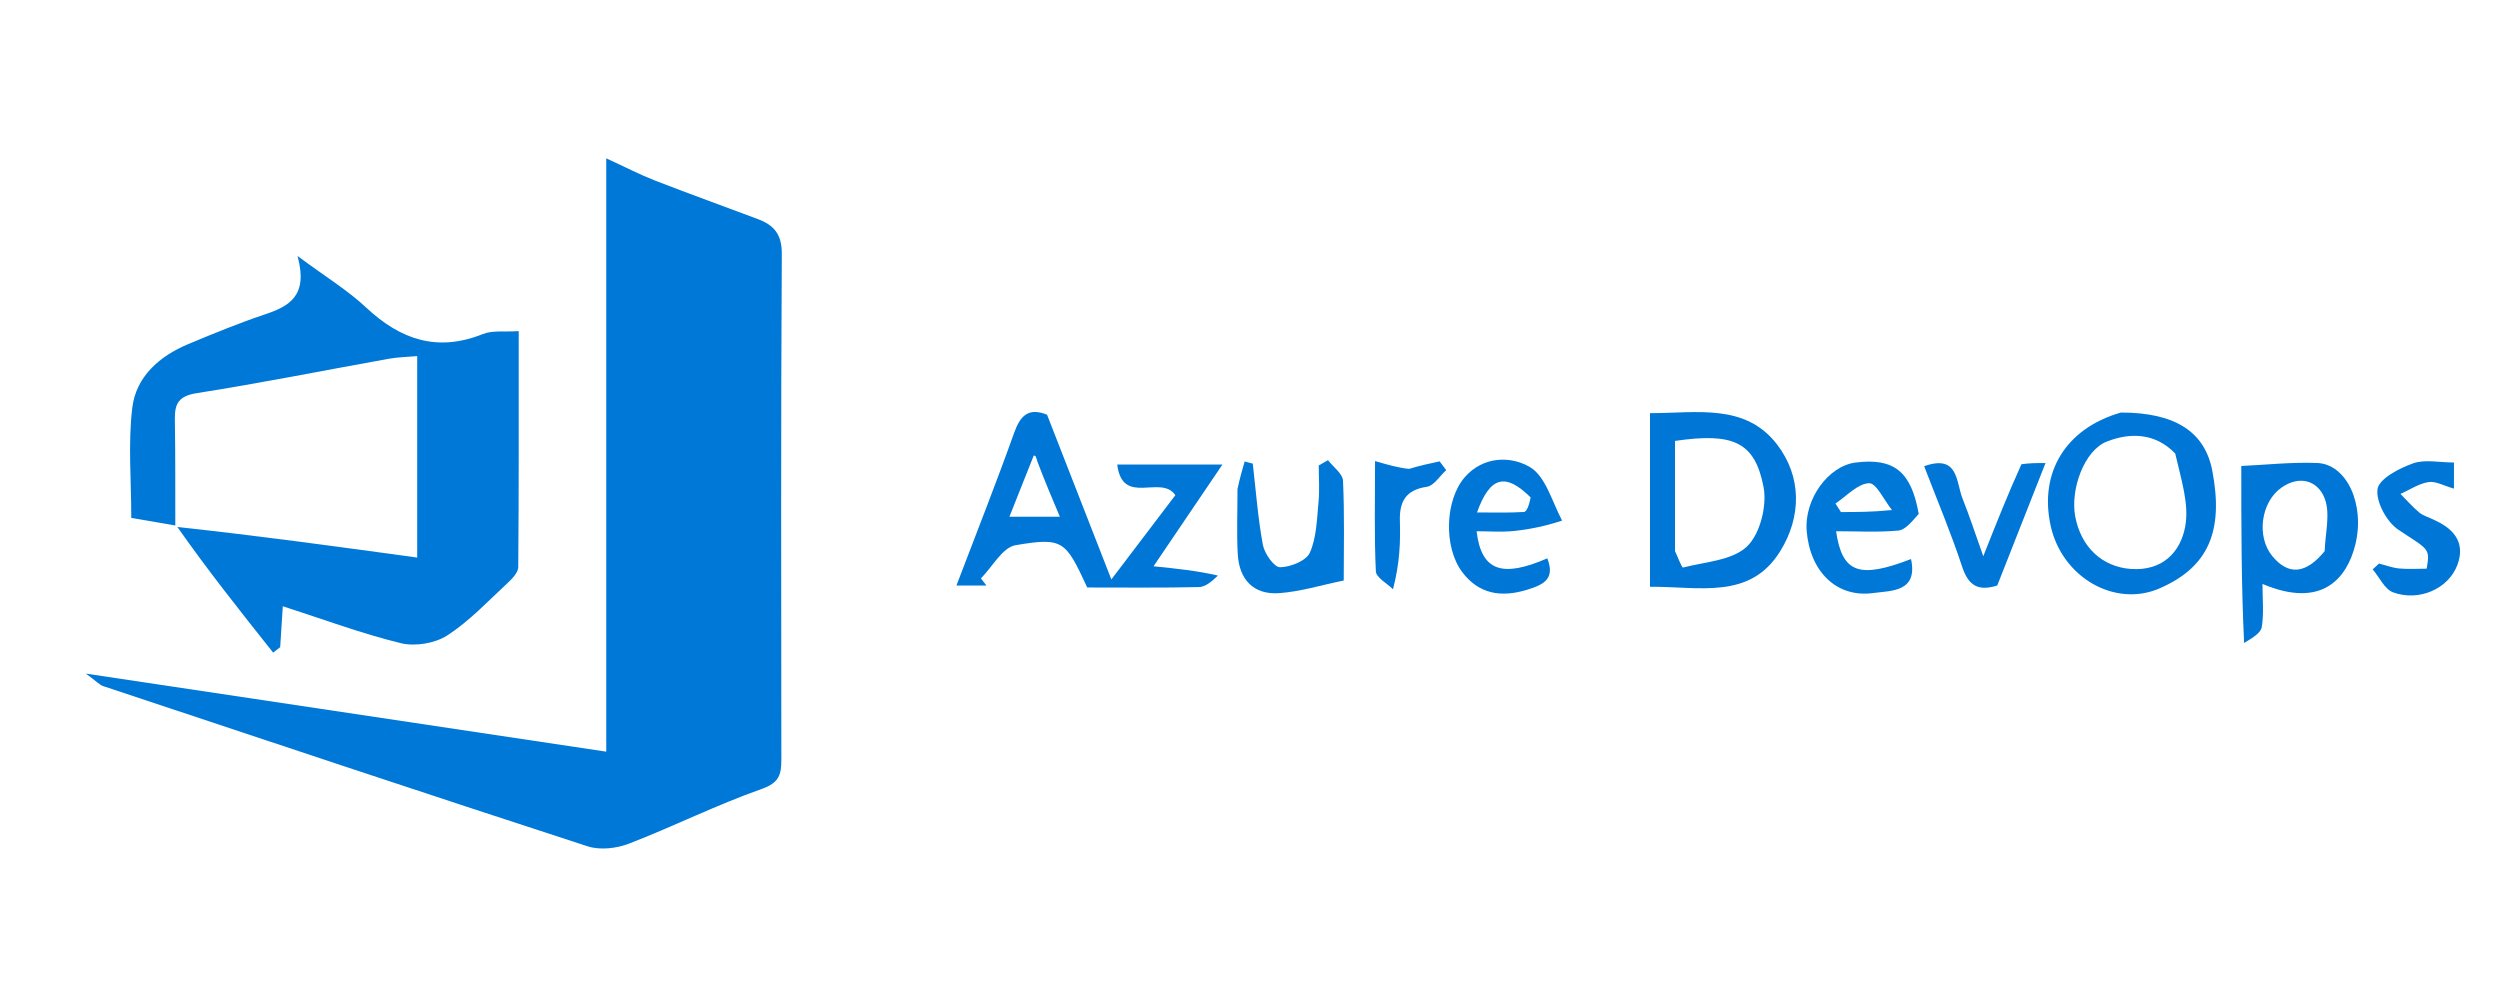 <svg version="1.1" id="Layer_1" xmlns="http://www.w3.org/2000/svg" xmlns:xlink="http://www.w3.org/1999/xlink" x="0px" y="0px"
	 width="100%" height="100%" viewBox="0 0 400 160" enable-background="new 0 0 400 160" xml:space="preserve">
<path fill="#000000" opacity="0" stroke="none"
	d="
M281,161
	C187.333,161 94.167,161 1,161
	C1,107.667 1,54.333 1,1
	C134.333,1 267.667,1 401,1
	C401,54.333 401,107.667 401,161
	C361.167,161 321.333,161 281,161
M27.981,84.004
	C27.981,84.004 27.907,83.935 27.999,84.654
	C33.234,91.243 38.469,97.831 43.704,104.42
	C44.079,104.129 44.455,103.838 44.83,103.547
	C44.965,101.439 45.099,99.33 45.248,96.998
	C51.744,99.089 57.851,101.377 64.142,102.91
	C66.431,103.468 69.616,102.933 71.587,101.654
	C75.139,99.351 78.115,96.146 81.259,93.239
	C81.986,92.567 82.912,91.586 82.92,90.74
	C83.026,78.301 82.993,65.862 82.993,52.979
	C80.735,53.134 78.807,52.825 77.253,53.449
	C69.972,56.37 64.083,54.355 58.588,49.212
	C55.604,46.42 52.037,44.25 47.605,40.961
	C49.349,47.324 46.295,48.995 42.384,50.304
	C38.228,51.695 34.16,53.371 30.111,55.06
	C25.491,56.988 21.764,60.275 21.165,65.253
	C20.478,70.972 21.006,76.838 21.006,82.865
	C23.574,83.307 25.812,83.693 27.981,84.004
M97,93.5
	C97,102.274 97,111.048 97,120.267
	C69.208,116.097 42.129,112.035 13.743,107.776
	C15.464,109.039 15.93,109.585 16.513,109.78
	C42.334,118.378 68.148,126.996 94.028,135.413
	C95.991,136.051 98.633,135.756 100.611,134.992
	C107.764,132.228 114.66,128.774 121.881,126.23
	C124.664,125.25 125.017,123.927 125.015,121.6
	C124.99,94.602 124.934,67.602 125.088,40.604
	C125.105,37.49 123.829,36.027 121.308,35.075
	C115.822,33.004 110.299,31.027 104.835,28.901
	C102.389,27.95 100.047,26.733 97,25.334
	C97,48.527 97,70.514 97,93.5
M194.81,91.642
	C191.454,91.301 188.097,90.961 184.565,90.604
	C188.217,85.212 191.761,79.98 195.59,74.327
	C189.363,74.327 184.274,74.327 178.756,74.327
	C179.6,81.098 185.743,75.836 188.057,79.227
	C184.798,83.518 181.466,87.906 177.817,92.71
	C174.134,83.276 170.83,74.812 167.526,66.348
	C164.573,65.178 163.26,66.458 162.256,69.271
	C159.368,77.366 156.198,85.36 153.029,93.683
	C154.761,93.683 156.294,93.683 157.828,93.683
	C157.535,93.302 157.242,92.92 156.949,92.539
	C158.783,90.694 160.403,87.584 162.488,87.232
	C170.096,85.95 170.479,86.491 173.958,93.998
	C179.868,93.998 185.852,94.067 191.831,93.932
	C192.874,93.909 193.897,93.024 194.81,91.642
M338.921,66.009
	C330.479,68.556 326.258,75.605 328.097,84.087
	C329.89,92.359 338.36,97.251 345.517,94.147
	C353.285,90.779 355.845,85.065 353.963,75.297
	C352.769,69.098 348.046,66.005 338.921,66.009
M264,84.457
	C264,87.548 264,90.639 264,93.884
	C271.957,93.833 279.987,96.006 284.832,88.199
	C288.286,82.633 288.275,76.225 284.313,71.093
	C279.217,64.492 271.494,66.109 264,66.105
	C264,72.232 264,77.851 264,84.457
M359.508,102.958
	C360.337,102.089 361.721,101.312 361.883,100.333
	C362.244,98.147 361.996,95.859 361.996,93.43
	C371.488,97.452 375.498,92.56 376.842,87.178
	C378.451,80.732 375.484,74.266 370.77,74.08
	C366.616,73.916 362.438,74.383 358.605,74.556
	C358.605,83.983 358.605,93.39 359.508,102.958
M249.917,82.865
	C248.267,80.068 247.254,76.195 244.806,74.745
	C241.706,72.908 237.304,73.001 234.392,76.319
	C231.176,79.982 230.946,87.559 233.968,91.551
	C236.597,95.023 240.124,95.662 244.377,94.35
	C247.233,93.469 248.776,92.506 247.572,89.331
	C240.294,92.505 237.011,91.336 236.253,85
	C238.267,85 240.251,85.16 242.199,84.961
	C244.794,84.696 247.36,84.153 249.917,82.865
M306.997,81.79
	C305.803,75.403 302.987,73.235 296.887,74.009
	C292.494,74.567 288.666,79.913 289.068,84.932
	C289.59,91.462 293.87,95.706 299.759,94.881
	C302.541,94.492 306.906,94.772 305.765,89.448
	C297.451,92.658 294.745,91.674 293.773,84.998
	C297.112,84.998 300.441,85.196 303.724,84.891
	C304.873,84.784 305.906,83.439 306.997,81.79
M198,78.713
	C198.002,82.033 197.857,85.361 198.043,88.671
	C198.272,92.725 200.562,95.193 204.669,94.903
	C208.03,94.667 211.334,93.632 214.996,92.883
	C214.996,87.852 215.136,82.376 214.882,76.919
	C214.83,75.787 213.319,74.723 212.48,73.628
	C211.987,73.909 211.493,74.191 211,74.473
	C211,76.432 211.152,78.406 210.963,80.347
	C210.698,83.08 210.657,86.001 209.579,88.424
	C209,89.728 206.463,90.745 204.801,90.757
	C203.862,90.764 202.323,88.581 202.065,87.196
	C201.264,82.906 200.948,78.526 200.444,74.18
	C200.012,74.065 199.579,73.949 199.146,73.833
	C198.764,75.148 198.382,76.463 198,78.713
M389.313,83.07
	C388.573,82.733 387.72,82.531 387.116,82.03
	C386.024,81.124 385.081,80.04 384.075,79.03
	C385.563,78.363 386.999,77.382 388.554,77.132
	C389.698,76.948 390.996,77.72 392.633,78.18
	C392.633,76.66 392.633,75.491 392.633,74.001
	C390.295,74.001 387.965,73.462 386.073,74.142
	C383.866,74.936 380.654,76.59 380.408,78.246
	C380.108,80.267 381.879,83.522 383.74,84.758
	C388.619,87.996 388.833,87.674 388.266,90.989
	C386.824,90.989 385.335,91.091 383.867,90.955
	C382.778,90.853 381.719,90.441 380.646,90.167
	C380.307,90.477 379.968,90.786 379.629,91.095
	C380.704,92.362 381.541,94.278 382.898,94.776
	C387.062,96.304 391.777,94.179 393.182,90.388
	C394.378,87.163 393.038,84.854 389.313,83.07
M323.079,74.471
	C321.251,79.086 319.423,83.701 317.325,89
	C316.081,85.514 315.136,82.601 314.004,79.764
	C312.951,77.126 313.389,72.625 307.865,74.594
	C309.959,80.06 312.17,85.29 313.941,90.666
	C314.918,93.635 316.437,94.661 319.559,93.684
	C322.028,87.419 324.553,81.012 327.281,74.089
	C325.707,74.089 324.742,74.089 323.079,74.471
M225.128,75.262
	C223.574,74.81 222.02,74.357 220.008,73.771
	C220.008,80.162 219.869,85.798 220.137,91.414
	C220.185,92.413 221.922,93.331 222.879,94.287
	C224.001,89.947 224.07,86.641 223.981,83.338
	C223.898,80.253 224.914,78.387 228.295,77.887
	C229.434,77.718 230.366,76.15 231.392,75.222
	C231.042,74.755 230.692,74.287 230.342,73.82
	C228.814,74.144 227.286,74.467 225.128,75.262
z"/>
<path fill="#0078D7" opacity="1" stroke="none"
	d="
M97,93
	C97,70.514 97,48.527 97,25.334
	C100.047,26.733 102.389,27.95 104.835,28.901
	C110.299,31.027 115.822,33.004 121.308,35.075
	C123.829,36.027 125.105,37.49 125.088,40.604
	C124.934,67.602 124.99,94.602 125.015,121.6
	C125.017,123.927 124.664,125.25 121.881,126.23
	C114.66,128.774 107.764,132.228 100.611,134.992
	C98.633,135.756 95.991,136.051 94.028,135.413
	C68.148,126.996 42.334,118.378 16.513,109.78
	C15.93,109.585 15.464,109.039 13.743,107.776
	C42.129,112.035 69.208,116.097 97,120.267
	C97,111.048 97,102.274 97,93
z"/>
<path fill="#0078D7" opacity="1" stroke="none"
	d="
M28.049,84.078
	C25.812,83.693 23.574,83.307 21.006,82.865
	C21.006,76.838 20.478,70.972 21.165,65.253
	C21.764,60.275 25.491,56.988 30.111,55.06
	C34.16,53.371 38.228,51.695 42.384,50.304
	C46.295,48.995 49.349,47.324 47.605,40.961
	C52.037,44.25 55.604,46.42 58.588,49.212
	C64.083,54.355 69.972,56.37 77.253,53.449
	C78.807,52.825 80.735,53.134 82.993,52.979
	C82.993,65.862 83.026,78.301 82.92,90.74
	C82.912,91.586 81.986,92.567 81.259,93.239
	C78.115,96.146 75.139,99.351 71.587,101.654
	C69.616,102.933 66.431,103.468 64.142,102.91
	C57.851,101.377 51.744,99.089 45.248,96.998
	C45.099,99.33 44.965,101.439 44.83,103.547
	C44.455,103.838 44.079,104.129 43.704,104.42
	C38.469,97.831 33.234,91.243 28.383,84.323
	C41.323,85.717 53.879,87.442 66.752,89.212
	C66.752,78.205 66.752,67.809 66.752,56.977
	C65.074,57.126 63.635,57.145 62.239,57.396
	C51.985,59.239 41.764,61.286 31.476,62.904
	C28.564,63.362 27.935,64.602 27.977,67.123
	C28.073,72.773 28.034,78.426 28.049,84.078
z"/>
<path fill="#0077D7" opacity="1" stroke="none"
	d="
M194.87,92.09
	C193.897,93.024 192.874,93.909 191.831,93.932
	C185.852,94.067 179.868,93.998 173.958,93.998
	C170.479,86.491 170.096,85.95 162.488,87.232
	C160.403,87.584 158.783,90.694 156.949,92.539
	C157.242,92.92 157.535,93.302 157.828,93.683
	C156.294,93.683 154.761,93.683 153.029,93.683
	C156.198,85.36 159.368,77.366 162.256,69.271
	C163.26,66.458 164.573,65.178 167.526,66.348
	C170.83,74.812 174.134,83.276 177.817,92.71
	C181.466,87.906 184.798,83.518 188.057,79.227
	C185.743,75.836 179.6,81.098 178.756,74.327
	C184.274,74.327 189.363,74.327 195.59,74.327
	C191.761,79.98 188.217,85.212 184.565,90.604
	C188.097,90.961 191.454,91.301 194.87,92.09
M166.018,73.945
	C165.919,73.638 165.838,73.324 165.712,73.028
	C165.677,72.947 165.512,72.921 165.406,72.87
	C164.162,75.999 162.917,79.128 161.503,82.682
	C164.409,82.682 166.615,82.682 169.58,82.682
	C168.296,79.645 167.236,77.139 166.018,73.945
z"/>
<path fill="#0077D7" opacity="1" stroke="none"
	d="
M339.347,66.006
	C348.046,66.005 352.769,69.098 353.963,75.297
	C355.845,85.065 353.285,90.779 345.517,94.147
	C338.36,97.251 329.89,92.359 328.097,84.087
	C326.258,75.605 330.479,68.556 339.347,66.006
M348.037,72.566
	C344.861,69.255 340.84,69.18 337.092,70.646
	C333.465,72.065 331.228,78.328 332.036,82.638
	C332.966,87.6 336.417,90.709 340.934,91.032
	C345.997,91.393 348.886,88.344 349.638,84.22
	C350.279,80.709 349.029,76.853 348.037,72.566
z"/>
<path fill="#0077D7" opacity="1" stroke="none"
	d="
M264,83.964
	C264,77.851 264,72.232 264,66.105
	C271.494,66.109 279.217,64.492 284.313,71.093
	C288.275,76.225 288.286,82.633 284.832,88.199
	C279.987,96.006 271.957,93.833 264,93.884
	C264,90.639 264,87.548 264,83.964
M268.004,88.186
	C268.44,89.1 269.091,90.852 269.281,90.803
	C272.811,89.899 277.145,89.686 279.516,87.437
	C281.62,85.442 282.748,80.898 282.165,77.895
	C280.764,70.674 277.27,69.193 268,70.546
	C268,76.059 268,81.651 268.004,88.186
z"/>
<path fill="#0077D7" opacity="1" stroke="none"
	d="
M359.057,102.878
	C358.605,93.39 358.605,83.983 358.605,74.556
	C362.438,74.383 366.616,73.916 370.77,74.08
	C375.484,74.266 378.451,80.732 376.842,87.178
	C375.498,92.56 371.488,97.452 361.996,93.43
	C361.996,95.859 362.244,98.147 361.883,100.333
	C361.721,101.312 360.337,102.089 359.057,102.878
M371.948,88.189
	C372.024,85.37 372.879,82.263 371.971,79.808
	C370.922,76.969 368.005,75.924 365.011,78.036
	C361.753,80.333 360.973,85.88 363.602,89.018
	C366.199,92.118 368.949,91.823 371.948,88.189
z"/>
<path fill="#0077D7" opacity="1" stroke="none"
	d="
M249.928,83.297
	C247.36,84.153 244.794,84.696 242.199,84.961
	C240.251,85.16 238.267,85 236.253,85
	C237.011,91.336 240.294,92.505 247.572,89.331
	C248.776,92.506 247.233,93.469 244.377,94.35
	C240.124,95.662 236.597,95.023 233.968,91.551
	C230.946,87.559 231.176,79.982 234.392,76.319
	C237.304,73.001 241.706,72.908 244.806,74.745
	C247.254,76.195 248.267,80.068 249.928,83.297
M244.905,79.589
	C240.86,75.59 238.399,76.21 236.322,81.99
	C238.888,81.99 241.368,82.07 243.832,81.916
	C244.269,81.889 244.645,80.89 244.905,79.589
z"/>
<path fill="#0078D7" opacity="1" stroke="none"
	d="
M306.995,82.224
	C305.906,83.439 304.873,84.784 303.724,84.891
	C300.441,85.196 297.112,84.998 293.773,84.998
	C294.745,91.674 297.451,92.658 305.765,89.448
	C306.906,94.772 302.541,94.492 299.759,94.881
	C293.87,95.706 289.59,91.462 289.068,84.932
	C288.666,79.913 292.494,74.567 296.887,74.009
	C302.987,73.235 305.803,75.403 306.995,82.224
M302.715,81.608
	C301.488,80.077 300.21,77.265 299.047,77.312
	C297.214,77.385 295.459,79.381 293.671,80.563
	C293.964,81.018 294.257,81.473 294.55,81.928
	C297.01,81.928 299.469,81.928 302.715,81.608
z"/>
<path fill="#0078D7" opacity="1" stroke="none"
	d="
M198,78.245
	C198.382,76.463 198.764,75.148 199.146,73.833
	C199.579,73.949 200.012,74.065 200.444,74.18
	C200.948,78.526 201.264,82.906 202.065,87.196
	C202.323,88.581 203.862,90.764 204.801,90.757
	C206.463,90.745 209,89.728 209.579,88.424
	C210.657,86.001 210.698,83.08 210.963,80.347
	C211.152,78.406 211,76.432 211,74.473
	C211.493,74.191 211.987,73.909 212.48,73.628
	C213.319,74.723 214.83,75.787 214.882,76.919
	C215.136,82.376 214.996,87.852 214.996,92.883
	C211.334,93.632 208.03,94.667 204.669,94.903
	C200.562,95.193 198.272,92.725 198.043,88.671
	C197.857,85.361 198.002,82.033 198,78.245
z"/>
<path fill="#0077D7" opacity="1" stroke="none"
	d="
M389.643,83.272
	C393.038,84.854 394.378,87.163 393.182,90.388
	C391.777,94.179 387.062,96.304 382.898,94.776
	C381.541,94.278 380.704,92.362 379.629,91.095
	C379.968,90.786 380.307,90.477 380.646,90.167
	C381.719,90.441 382.778,90.853 383.867,90.955
	C385.335,91.091 386.824,90.989 388.266,90.989
	C388.833,87.674 388.619,87.996 383.74,84.758
	C381.879,83.522 380.108,80.267 380.408,78.246
	C380.654,76.59 383.866,74.936 386.073,74.142
	C387.965,73.462 390.295,74.001 392.633,74.001
	C392.633,75.491 392.633,76.66 392.633,78.18
	C390.996,77.72 389.698,76.948 388.554,77.132
	C386.999,77.382 385.563,78.363 384.075,79.03
	C385.081,80.04 386.024,81.124 387.116,82.03
	C387.72,82.531 388.573,82.733 389.643,83.272
z"/>
<path fill="#0077D7" opacity="1" stroke="none"
	d="
M323.428,74.28
	C324.742,74.089 325.707,74.089 327.281,74.089
	C324.553,81.012 322.028,87.419 319.559,93.684
	C316.437,94.661 314.918,93.635 313.941,90.666
	C312.17,85.29 309.959,80.06 307.865,74.594
	C313.389,72.625 312.951,77.126 314.004,79.764
	C315.136,82.601 316.081,85.514 317.325,89
	C319.423,83.701 321.251,79.086 323.428,74.28
z"/>
<path fill="#0077D7" opacity="1" stroke="none"
	d="
M225.443,75.027
	C227.286,74.467 228.814,74.144 230.342,73.82
	C230.692,74.287 231.042,74.755 231.392,75.222
	C230.366,76.15 229.434,77.718 228.295,77.887
	C224.914,78.387 223.898,80.253 223.981,83.338
	C224.07,86.641 224.001,89.947 222.879,94.287
	C221.922,93.331 220.185,92.413 220.137,91.414
	C219.869,85.798 220.008,80.162 220.008,73.771
	C222.02,74.357 223.574,74.81 225.443,75.027
z"/>
<path fill="#000000" opacity="0" stroke="none"
	d="
M28.015,84.041
	C28.034,78.426 28.073,72.773 27.977,67.123
	C27.935,64.602 28.564,63.362 31.476,62.904
	C41.764,61.286 51.985,59.239 62.239,57.396
	C63.635,57.145 65.074,57.126 66.752,56.977
	C66.752,67.809 66.752,78.205 66.752,89.212
	C53.879,87.442 41.323,85.717 28.337,83.964
	C27.907,83.935 27.981,84.004 28.015,84.041
z"/>
<path fill="#000000" opacity="0" stroke="none"
	d="
M166.097,74.289
	C167.236,77.139 168.296,79.645 169.58,82.682
	C166.615,82.682 164.409,82.682 161.503,82.682
	C162.917,79.128 164.162,75.999 165.406,72.87
	C165.512,72.921 165.677,72.947 165.712,73.028
	C165.838,73.324 165.919,73.638 166.097,74.289
z"/>
<path fill="#000000" opacity="0" stroke="none"
	d="
M348.326,72.858
	C349.029,76.853 350.279,80.709 349.638,84.22
	C348.886,88.344 345.997,91.393 340.934,91.032
	C336.417,90.709 332.966,87.6 332.036,82.638
	C331.228,78.328 333.465,72.065 337.092,70.646
	C340.84,69.18 344.861,69.255 348.326,72.858
z"/>
<path fill="#000000" opacity="0" stroke="none"
	d="
M268.002,87.714
	C268,81.651 268,76.059 268,70.546
	C277.27,69.193 280.764,70.674 282.165,77.895
	C282.748,80.898 281.62,85.442 279.516,87.437
	C277.145,89.686 272.811,89.899 269.281,90.803
	C269.091,90.852 268.44,89.1 268.002,87.714
z"/>
<path fill="#000000" opacity="0" stroke="none"
	d="
M371.754,88.545
	C368.949,91.823 366.199,92.118 363.602,89.018
	C360.973,85.88 361.753,80.333 365.011,78.036
	C368.005,75.924 370.922,76.969 371.971,79.808
	C372.879,82.263 372.024,85.37 371.754,88.545
z"/>
<path fill="#000000" opacity="0" stroke="none"
	d="
M244.977,79.964
	C244.645,80.89 244.269,81.889 243.832,81.916
	C241.368,82.07 238.888,81.99 236.322,81.99
	C238.399,76.21 240.86,75.59 244.977,79.964
z"/>
<path fill="#000000" opacity="0" stroke="none"
	d="
M302.322,81.768
	C299.469,81.928 297.01,81.928 294.55,81.928
	C294.257,81.473 293.964,81.018 293.671,80.563
	C295.459,79.381 297.214,77.385 299.047,77.312
	C300.21,77.265 301.488,80.077 302.322,81.768
z"/>
</svg>
